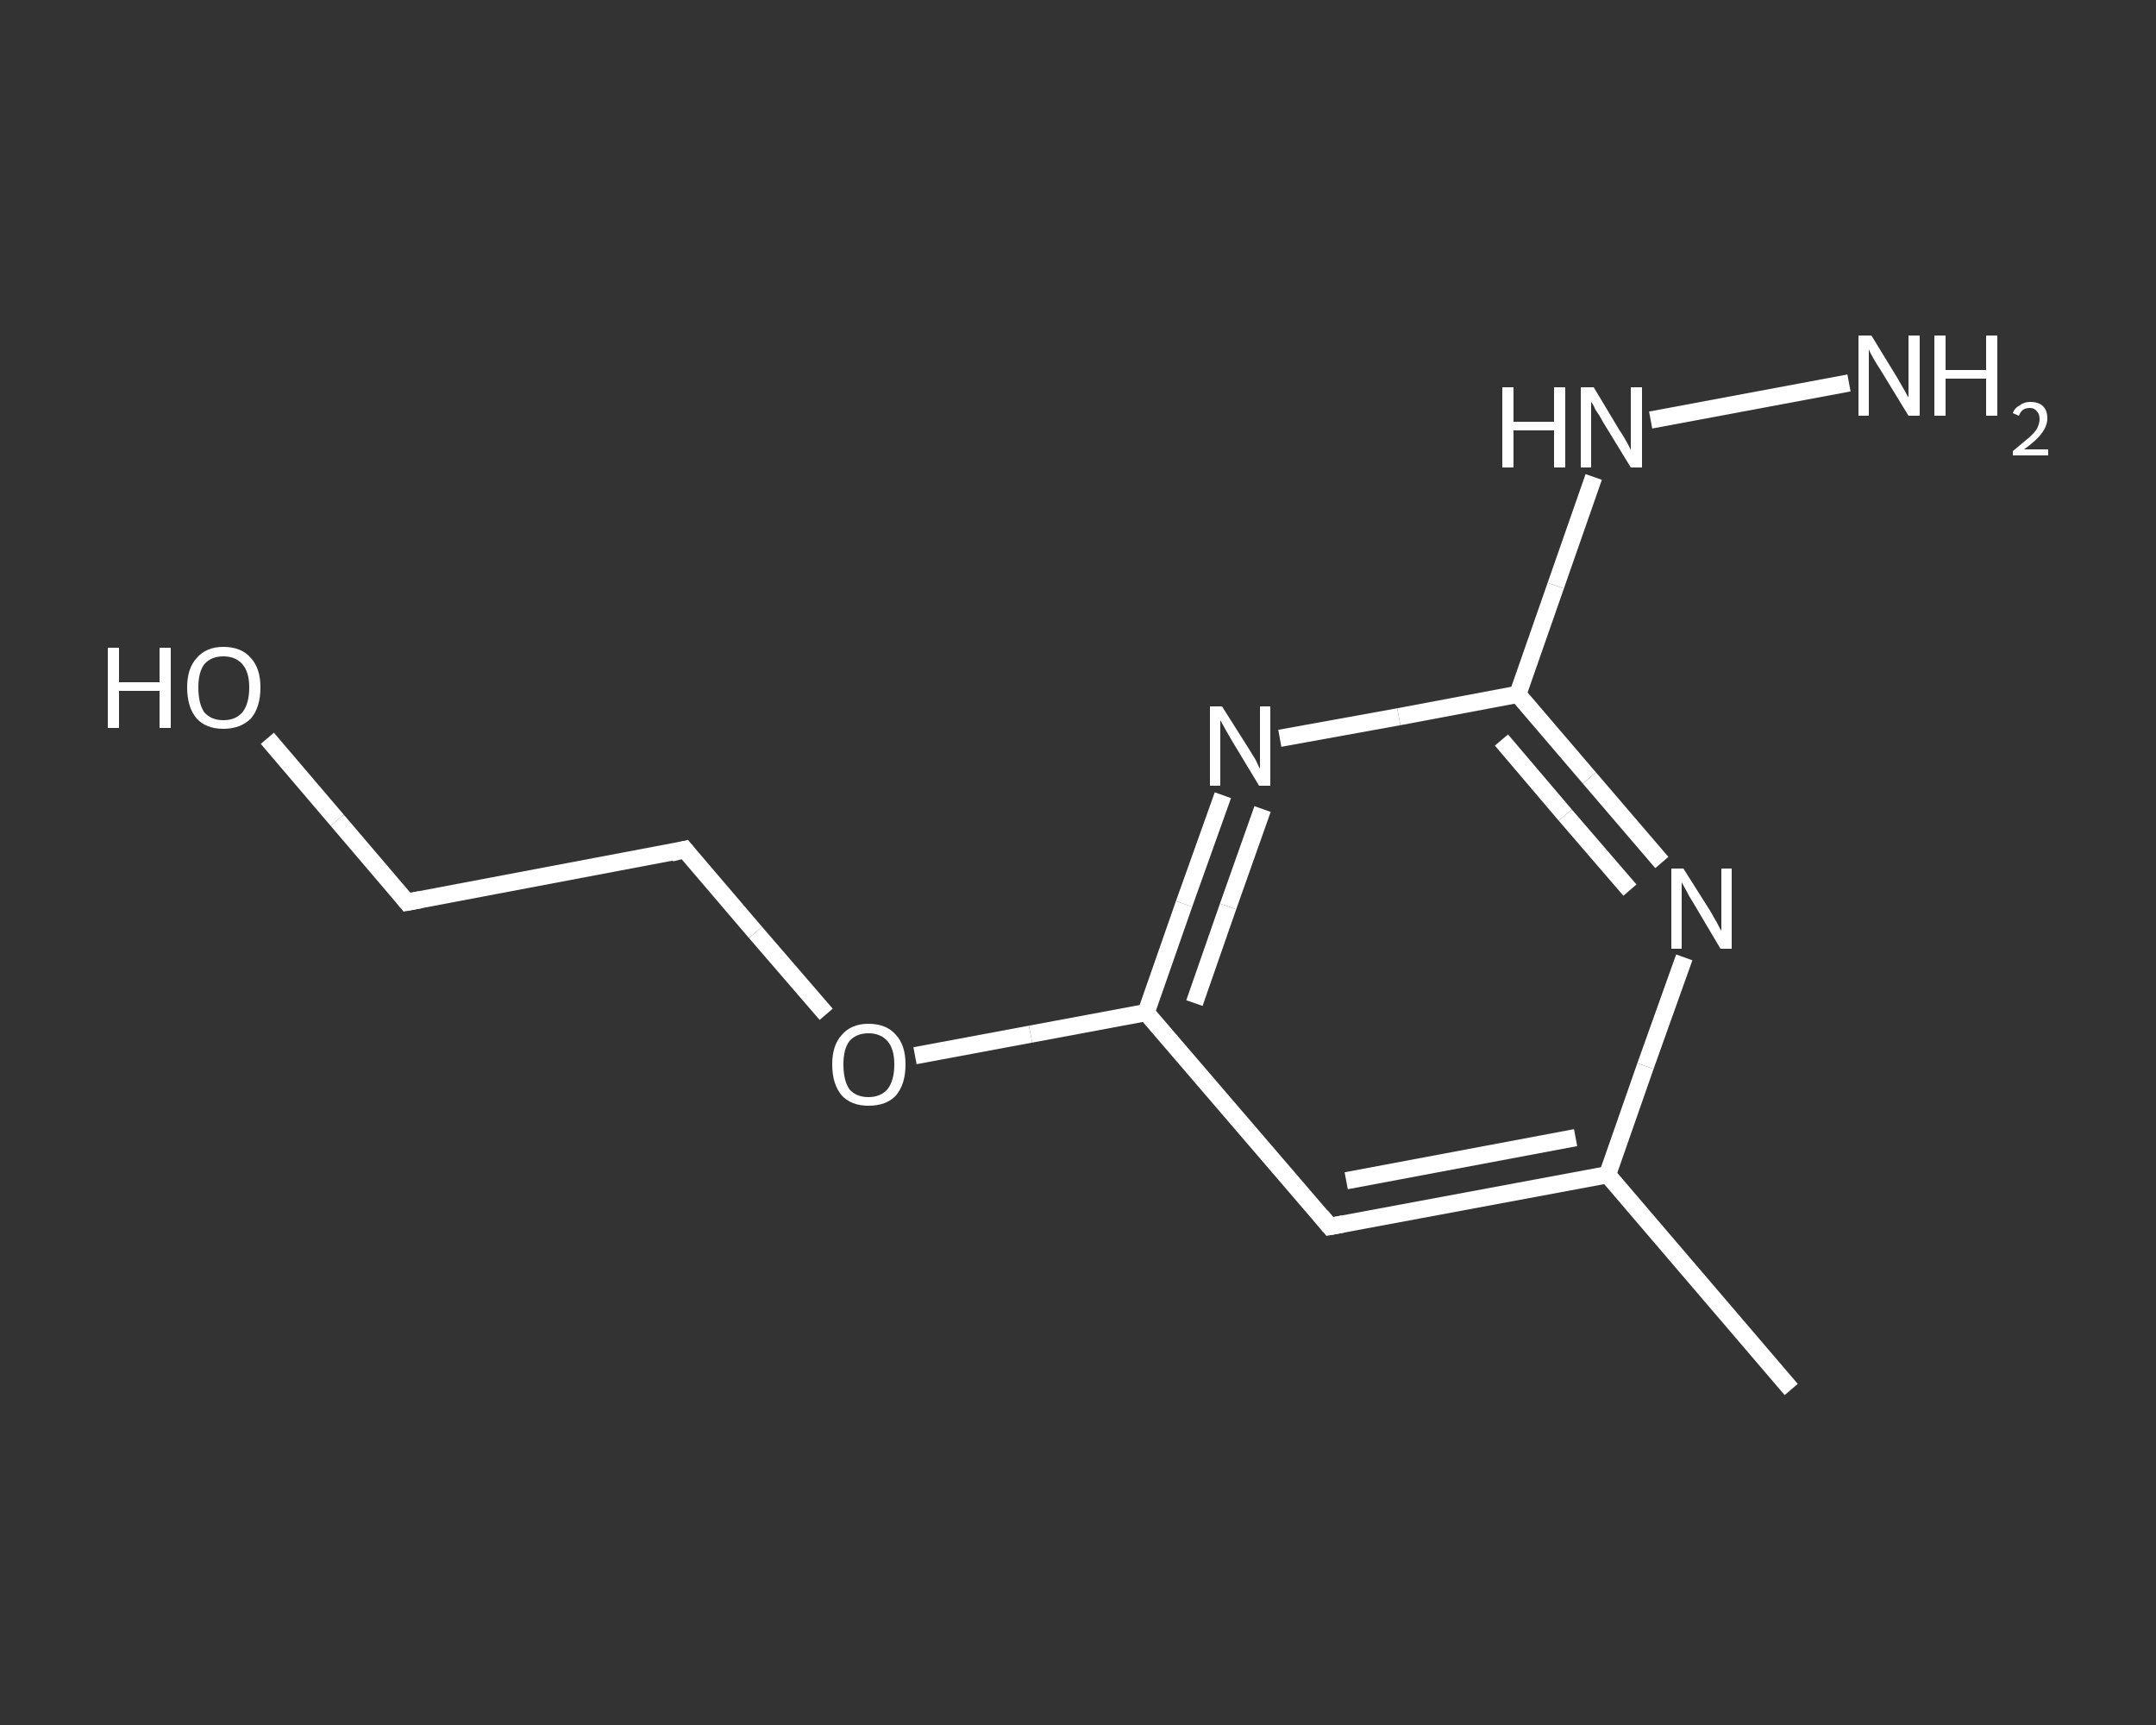 <?xml version='1.0' encoding='iso-8859-1'?>
<svg version='1.1' baseProfile='full'
              xmlns='http://www.w3.org/2000/svg'
                      xmlns:rdkit='http://www.rdkit.org/xml'
                      xmlns:xlink='http://www.w3.org/1999/xlink'
                  xml:space='preserve'
width='250px' height='200px' viewBox='0 0 250 200'>
<rect x="0" y="0" width="250" height="200" fill="#333333" stroke="none"/>
<!-- END OF HEADER -->
<rect style='opacity:1.0;fill:transparent;stroke:none' width='250.0' height='200.0' x='0.0' y='0.0'> </rect>
<path class='bond-0 atom-0 atom-1' d='M 207.7,161.1 L 186.4,136.2' style='fill:none;fill-rule:evenodd;stroke:#FFFFFF;stroke-width:2.0px;stroke-linecap:butt;stroke-linejoin:miter;stroke-opacity:1' />
<path class='bond-1 atom-1 atom-2' d='M 186.4,136.2 L 154.2,142.2' style='fill:none;fill-rule:evenodd;stroke:#FFFFFF;stroke-width:2.0px;stroke-linecap:butt;stroke-linejoin:miter;stroke-opacity:1' />
<path class='bond-1 atom-1 atom-2' d='M 182.7,131.9 L 156.1,136.9' style='fill:none;fill-rule:evenodd;stroke:#FFFFFF;stroke-width:2.0px;stroke-linecap:butt;stroke-linejoin:miter;stroke-opacity:1' />
<path class='bond-2 atom-2 atom-3' d='M 154.2,142.2 L 132.9,117.4' style='fill:none;fill-rule:evenodd;stroke:#FFFFFF;stroke-width:2.0px;stroke-linecap:butt;stroke-linejoin:miter;stroke-opacity:1' />
<path class='bond-3 atom-3 atom-4' d='M 132.9,117.4 L 119.5,119.9' style='fill:none;fill-rule:evenodd;stroke:#FFFFFF;stroke-width:2.0px;stroke-linecap:butt;stroke-linejoin:miter;stroke-opacity:1' />
<path class='bond-3 atom-3 atom-4' d='M 119.5,119.9 L 106.1,122.4' style='fill:none;fill-rule:evenodd;stroke:#FFFFFF;stroke-width:2.0px;stroke-linecap:butt;stroke-linejoin:miter;stroke-opacity:1' />
<path class='bond-4 atom-4 atom-5' d='M 95.8,117.6 L 87.6,108.1' style='fill:none;fill-rule:evenodd;stroke:#FFFFFF;stroke-width:2.0px;stroke-linecap:butt;stroke-linejoin:miter;stroke-opacity:1' />
<path class='bond-4 atom-4 atom-5' d='M 87.6,108.1 L 79.4,98.5' style='fill:none;fill-rule:evenodd;stroke:#FFFFFF;stroke-width:2.0px;stroke-linecap:butt;stroke-linejoin:miter;stroke-opacity:1' />
<path class='bond-5 atom-5 atom-6' d='M 79.4,98.5 L 47.2,104.6' style='fill:none;fill-rule:evenodd;stroke:#FFFFFF;stroke-width:2.0px;stroke-linecap:butt;stroke-linejoin:miter;stroke-opacity:1' />
<path class='bond-6 atom-6 atom-7' d='M 47.2,104.6 L 39.1,95.1' style='fill:none;fill-rule:evenodd;stroke:#FFFFFF;stroke-width:2.0px;stroke-linecap:butt;stroke-linejoin:miter;stroke-opacity:1' />
<path class='bond-6 atom-6 atom-7' d='M 39.1,95.1 L 31.0,85.6' style='fill:none;fill-rule:evenodd;stroke:#FFFFFF;stroke-width:2.0px;stroke-linecap:butt;stroke-linejoin:miter;stroke-opacity:1' />
<path class='bond-7 atom-3 atom-8' d='M 132.9,117.4 L 137.3,104.8' style='fill:none;fill-rule:evenodd;stroke:#FFFFFF;stroke-width:2.0px;stroke-linecap:butt;stroke-linejoin:miter;stroke-opacity:1' />
<path class='bond-7 atom-3 atom-8' d='M 137.3,104.8 L 141.8,92.2' style='fill:none;fill-rule:evenodd;stroke:#FFFFFF;stroke-width:2.0px;stroke-linecap:butt;stroke-linejoin:miter;stroke-opacity:1' />
<path class='bond-7 atom-3 atom-8' d='M 138.5,116.3 L 142.4,105.1' style='fill:none;fill-rule:evenodd;stroke:#FFFFFF;stroke-width:2.0px;stroke-linecap:butt;stroke-linejoin:miter;stroke-opacity:1' />
<path class='bond-7 atom-3 atom-8' d='M 142.4,105.1 L 146.4,93.8' style='fill:none;fill-rule:evenodd;stroke:#FFFFFF;stroke-width:2.0px;stroke-linecap:butt;stroke-linejoin:miter;stroke-opacity:1' />
<path class='bond-8 atom-8 atom-9' d='M 148.4,85.6 L 162.2,83.1' style='fill:none;fill-rule:evenodd;stroke:#FFFFFF;stroke-width:2.0px;stroke-linecap:butt;stroke-linejoin:miter;stroke-opacity:1' />
<path class='bond-8 atom-8 atom-9' d='M 162.2,83.1 L 176.0,80.5' style='fill:none;fill-rule:evenodd;stroke:#FFFFFF;stroke-width:2.0px;stroke-linecap:butt;stroke-linejoin:miter;stroke-opacity:1' />
<path class='bond-9 atom-9 atom-10' d='M 176.0,80.5 L 180.4,67.9' style='fill:none;fill-rule:evenodd;stroke:#FFFFFF;stroke-width:2.0px;stroke-linecap:butt;stroke-linejoin:miter;stroke-opacity:1' />
<path class='bond-9 atom-9 atom-10' d='M 180.4,67.9 L 184.8,55.3' style='fill:none;fill-rule:evenodd;stroke:#FFFFFF;stroke-width:2.0px;stroke-linecap:butt;stroke-linejoin:miter;stroke-opacity:1' />
<path class='bond-10 atom-10 atom-11' d='M 191.4,48.7 L 214.4,44.4' style='fill:none;fill-rule:evenodd;stroke:#FFFFFF;stroke-width:2.0px;stroke-linecap:butt;stroke-linejoin:miter;stroke-opacity:1' />
<path class='bond-11 atom-9 atom-12' d='M 176.0,80.5 L 184.3,90.2' style='fill:none;fill-rule:evenodd;stroke:#FFFFFF;stroke-width:2.0px;stroke-linecap:butt;stroke-linejoin:miter;stroke-opacity:1' />
<path class='bond-11 atom-9 atom-12' d='M 184.3,90.2 L 192.7,100.0' style='fill:none;fill-rule:evenodd;stroke:#FFFFFF;stroke-width:2.0px;stroke-linecap:butt;stroke-linejoin:miter;stroke-opacity:1' />
<path class='bond-11 atom-9 atom-12' d='M 174.1,85.8 L 181.5,94.5' style='fill:none;fill-rule:evenodd;stroke:#FFFFFF;stroke-width:2.0px;stroke-linecap:butt;stroke-linejoin:miter;stroke-opacity:1' />
<path class='bond-11 atom-9 atom-12' d='M 181.5,94.5 L 189.0,103.2' style='fill:none;fill-rule:evenodd;stroke:#FFFFFF;stroke-width:2.0px;stroke-linecap:butt;stroke-linejoin:miter;stroke-opacity:1' />
<path class='bond-12 atom-12 atom-1' d='M 195.3,111.0 L 190.8,123.6' style='fill:none;fill-rule:evenodd;stroke:#FFFFFF;stroke-width:2.0px;stroke-linecap:butt;stroke-linejoin:miter;stroke-opacity:1' />
<path class='bond-12 atom-12 atom-1' d='M 190.8,123.6 L 186.4,136.2' style='fill:none;fill-rule:evenodd;stroke:#FFFFFF;stroke-width:2.0px;stroke-linecap:butt;stroke-linejoin:miter;stroke-opacity:1' />
<path d='M 155.8,141.9 L 154.2,142.2 L 153.2,141.0' style='fill:none;stroke:#FFFFFF;stroke-width:2.0px;stroke-linecap:butt;stroke-linejoin:miter;stroke-opacity:1;' />
<path d='M 79.8,99.0 L 79.4,98.5 L 77.8,98.9' style='fill:none;stroke:#FFFFFF;stroke-width:2.0px;stroke-linecap:butt;stroke-linejoin:miter;stroke-opacity:1;' />
<path d='M 48.8,104.3 L 47.2,104.6 L 46.8,104.1' style='fill:none;stroke:#FFFFFF;stroke-width:2.0px;stroke-linecap:butt;stroke-linejoin:miter;stroke-opacity:1;' />
<path class='atom-4' d='M 96.5 123.4
Q 96.5 121.2, 97.6 120.0
Q 98.7 118.7, 100.7 118.7
Q 102.8 118.7, 103.9 120.0
Q 105.0 121.2, 105.0 123.4
Q 105.0 125.7, 103.9 127.0
Q 102.8 128.2, 100.7 128.2
Q 98.7 128.2, 97.6 127.0
Q 96.5 125.7, 96.5 123.4
M 100.7 127.2
Q 102.1 127.2, 102.9 126.3
Q 103.7 125.3, 103.7 123.4
Q 103.7 121.6, 102.9 120.7
Q 102.1 119.8, 100.7 119.8
Q 99.3 119.8, 98.5 120.7
Q 97.8 121.6, 97.8 123.4
Q 97.8 125.3, 98.5 126.3
Q 99.3 127.2, 100.7 127.2
' fill='#FFFFFF'/>
<path class='atom-7' d='M 12.5 75.1
L 13.8 75.1
L 13.8 79.1
L 18.5 79.1
L 18.5 75.1
L 19.8 75.1
L 19.8 84.4
L 18.5 84.4
L 18.5 80.1
L 13.8 80.1
L 13.8 84.4
L 12.5 84.4
L 12.5 75.1
' fill='#FFFFFF'/>
<path class='atom-7' d='M 21.7 79.7
Q 21.7 77.5, 22.8 76.3
Q 23.9 75.0, 25.9 75.0
Q 28.0 75.0, 29.1 76.3
Q 30.2 77.5, 30.2 79.7
Q 30.2 82.0, 29.1 83.3
Q 27.9 84.5, 25.9 84.5
Q 23.9 84.5, 22.8 83.3
Q 21.7 82.0, 21.7 79.7
M 25.9 83.5
Q 27.3 83.5, 28.1 82.6
Q 28.9 81.6, 28.9 79.7
Q 28.9 77.9, 28.1 77.0
Q 27.3 76.1, 25.9 76.1
Q 24.5 76.1, 23.7 77.0
Q 23.0 77.9, 23.0 79.7
Q 23.0 81.6, 23.7 82.6
Q 24.5 83.5, 25.9 83.5
' fill='#FFFFFF'/>
<path class='atom-8' d='M 141.7 81.9
L 144.8 86.8
Q 145.1 87.3, 145.6 88.1
Q 146.0 89.0, 146.1 89.1
L 146.1 81.9
L 147.3 81.9
L 147.3 91.1
L 146.0 91.1
L 142.8 85.8
Q 142.4 85.1, 142.0 84.4
Q 141.6 83.7, 141.5 83.5
L 141.5 91.1
L 140.3 91.1
L 140.3 81.9
L 141.7 81.9
' fill='#FFFFFF'/>
<path class='atom-10' d='M 174.2 44.9
L 175.5 44.9
L 175.5 48.9
L 180.2 48.9
L 180.2 44.9
L 181.5 44.9
L 181.5 54.2
L 180.2 54.2
L 180.2 49.9
L 175.5 49.9
L 175.5 54.2
L 174.2 54.2
L 174.2 44.9
' fill='#FFFFFF'/>
<path class='atom-10' d='M 184.8 44.9
L 187.8 49.9
Q 188.1 50.3, 188.6 51.2
Q 189.1 52.1, 189.1 52.2
L 189.1 44.9
L 190.4 44.9
L 190.4 54.2
L 189.1 54.2
L 185.8 48.8
Q 185.5 48.2, 185.0 47.5
Q 184.7 46.8, 184.5 46.6
L 184.5 54.2
L 183.3 54.2
L 183.3 44.9
L 184.8 44.9
' fill='#FFFFFF'/>
<path class='atom-11' d='M 217.0 38.9
L 220.0 43.8
Q 220.3 44.3, 220.8 45.2
Q 221.3 46.1, 221.3 46.1
L 221.3 38.9
L 222.6 38.9
L 222.6 48.2
L 221.3 48.2
L 218.0 42.8
Q 217.6 42.2, 217.2 41.5
Q 216.8 40.8, 216.7 40.5
L 216.7 48.2
L 215.5 48.2
L 215.5 38.9
L 217.0 38.9
' fill='#FFFFFF'/>
<path class='atom-11' d='M 224.3 38.9
L 225.6 38.9
L 225.6 42.9
L 230.3 42.9
L 230.3 38.9
L 231.6 38.9
L 231.6 48.2
L 230.3 48.2
L 230.3 43.9
L 225.6 43.9
L 225.6 48.2
L 224.3 48.2
L 224.3 38.9
' fill='#FFFFFF'/>
<path class='atom-11' d='M 233.4 47.9
Q 233.6 47.3, 234.2 47.0
Q 234.7 46.6, 235.4 46.6
Q 236.4 46.6, 236.9 47.1
Q 237.4 47.6, 237.4 48.5
Q 237.4 49.4, 236.7 50.3
Q 236.1 51.1, 234.7 52.1
L 237.5 52.1
L 237.5 52.8
L 233.4 52.8
L 233.4 52.3
Q 234.5 51.4, 235.2 50.8
Q 235.9 50.2, 236.2 49.7
Q 236.5 49.1, 236.5 48.6
Q 236.5 48.0, 236.2 47.7
Q 235.9 47.3, 235.4 47.3
Q 234.9 47.3, 234.6 47.5
Q 234.3 47.7, 234.1 48.2
L 233.4 47.9
' fill='#FFFFFF'/>
<path class='atom-12' d='M 195.2 100.7
L 198.3 105.6
Q 198.6 106.1, 199.1 107.0
Q 199.5 107.8, 199.6 107.9
L 199.6 100.7
L 200.8 100.7
L 200.8 110.0
L 199.5 110.0
L 196.3 104.6
Q 195.9 104.0, 195.5 103.2
Q 195.1 102.5, 195.0 102.3
L 195.0 110.0
L 193.8 110.0
L 193.8 100.7
L 195.2 100.7
' fill='#FFFFFF'/>
</svg>

